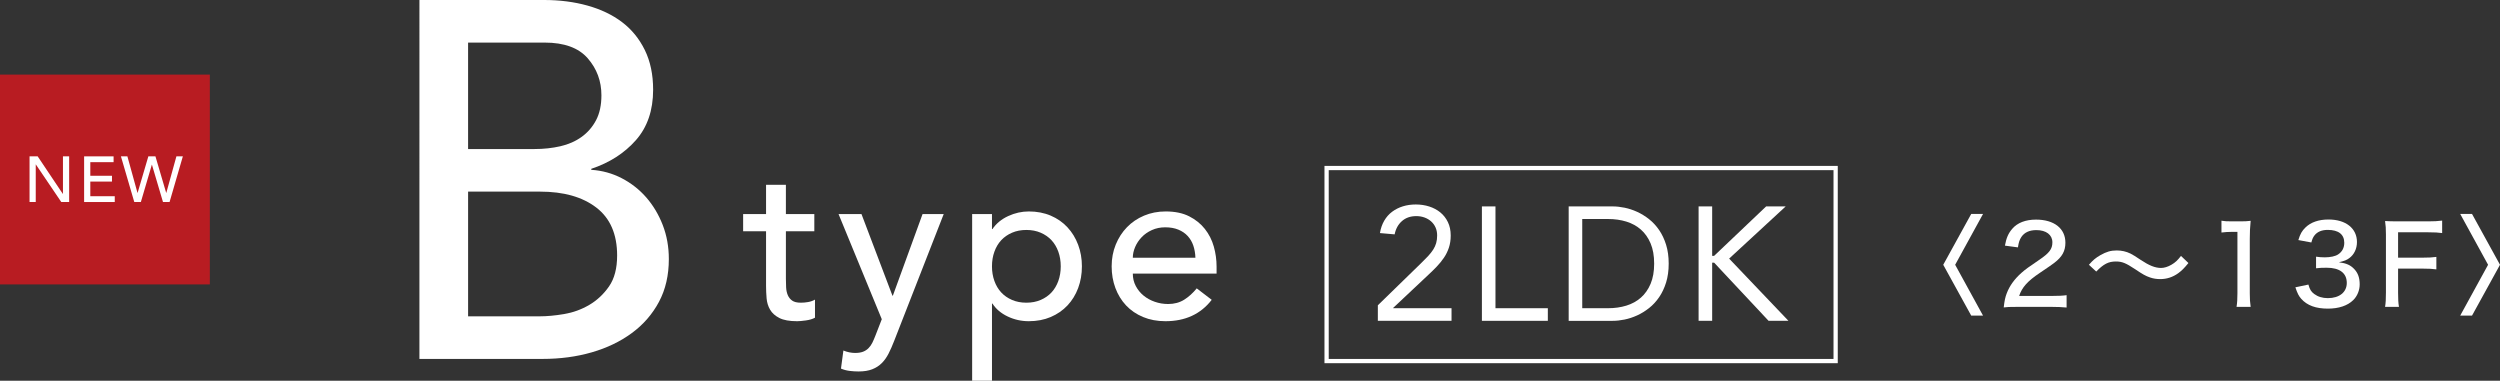 <?xml version="1.0" encoding="UTF-8"?><svg id="b" xmlns="http://www.w3.org/2000/svg" viewBox="0 0 495.679 75.486"><rect x="0" y="0" width="495.679" height="75.486" fill="#333333" stroke="none"/><g id="c"><path d="M393.182,62.58h-2.342l-5.551-10.082,5.551-10.083h2.342l-5.528,10.083,5.528,10.082Z" fill="#fff"/><path d="M399.926,60.845c-1.583,0-1.908.022-2.646.108.152-1.344.304-2.038.607-2.819.563-1.474,1.518-2.797,2.905-4.033.737-.651,1.409-1.149,3.47-2.537,2.06-1.388,2.667-2.19,2.667-3.513,0-1.496-1.236-2.428-3.188-2.428-1.345,0-2.342.455-2.949,1.344-.368.564-.542,1.041-.693,2.082l-2.58-.347c.281-1.539.672-2.428,1.452-3.339,1.02-1.193,2.646-1.821,4.705-1.821,3.6,0,5.833,1.756,5.833,4.575,0,1.648-.629,2.797-2.19,3.99-.672.499-.976.716-2.905,2.016-2.429,1.626-3.513,2.862-4.076,4.553h6.462c1.257,0,2.211-.043,2.948-.152v2.45c-.954-.087-1.777-.13-3.035-.13h-6.787Z" fill="#fff"/><path d="M414.172,52.497c.846-.954,1.279-1.323,2.276-1.908,1.193-.672,2.061-.932,3.231-.932.976,0,1.864.195,2.754.629q.585.282,1.994,1.236c1.691,1.128,2.884,1.605,4.055,1.605.607,0,1.323-.217,2.038-.629.781-.455,1.192-.846,1.908-1.756l1.475,1.409c-.889,1.084-1.345,1.518-2.017,2.016-1.084.781-2.276,1.171-3.6,1.171-.672,0-1.388-.108-1.994-.325-.89-.304-1.388-.585-2.971-1.648-1.843-1.214-2.559-1.518-3.816-1.518-1.453,0-2.429.499-3.881,1.995l-1.453-1.344Z" fill="#fff"/><path d="M440.453,43.759c.607.108,1.062.13,2.017.13h1.734c.954,0,1.279-.022,2.038-.108-.13,1.323-.173,2.342-.173,3.599v10.776c0,1.106.043,1.821.173,2.689h-2.797c.13-.824.174-1.604.174-2.689v-12.186h-1.085c-.737,0-1.344.043-2.081.13v-2.342Z" fill="#fff"/><path d="M457.691,56.422c.282.997.542,1.409,1.149,1.865.737.542,1.626.824,2.71.824,2.276,0,3.751-1.171,3.751-3.014,0-1.951-1.409-3.014-3.989-3.014-.824,0-1.409.022-2.104.109v-2.298c.521.087,1.192.13,1.734.13,1.106,0,2.104-.217,2.646-.585.803-.52,1.215-1.323,1.215-2.298,0-1.67-1.149-2.559-3.274-2.559-1.192,0-2.06.369-2.624,1.084-.304.39-.434.694-.629,1.409l-2.58-.477c.369-1.214.716-1.821,1.409-2.494,1.062-1.041,2.624-1.583,4.575-1.583,3.426,0,5.638,1.756,5.638,4.467,0,1.323-.563,2.493-1.518,3.187-.521.39-.976.564-2.06.824,1.496.195,2.319.564,3.078,1.388.716.781,1.041,1.713,1.041,2.992,0,1.171-.477,2.342-1.279,3.122-1.127,1.106-2.862,1.691-5.03,1.691-2.385,0-4.098-.629-5.269-1.93-.521-.585-.781-1.127-1.171-2.298l2.58-.542Z" fill="#fff"/><path d="M475.47,57.961c0,1.388.043,2.06.174,2.884h-2.754c.13-.737.173-1.539.173-2.862v-11.492c0-1.106-.043-1.843-.173-2.667.78.043,1.388.065,2.602.065h5.963c1.214,0,1.887-.043,2.754-.152v2.472c-.759-.108-1.475-.152-2.754-.152h-5.984v5.03h4.835c1.236,0,1.974-.043,2.754-.152v2.472c-.759-.108-1.518-.152-2.754-.152h-4.835v4.705Z" fill="#fff"/><path d="M487.787,42.415h2.342l5.551,10.083-5.551,10.082h-2.342l5.528-10.082-5.528-10.083Z" fill="#fff"/><path d="M83.161,0h24.726c3.082,0,5.946.369,8.594,1.106,2.646.738,4.926,1.826,6.835,3.267,1.91,1.442,3.418,3.284,4.523,5.528,1.105,2.246,1.658,4.875,1.658,7.89,0,4.088-1.141,7.422-3.417,10.001-2.279,2.58-5.227,4.473-8.846,5.679v.201c2.144.135,4.154.688,6.031,1.658,1.875.972,3.5,2.246,4.875,3.819,1.372,1.575,2.462,3.402,3.267,5.478.804,2.078,1.206,4.322,1.206,6.734,0,3.216-.653,6.048-1.96,8.493-1.307,2.447-3.101,4.507-5.378,6.182-2.278,1.676-4.925,2.949-7.94,3.819-3.015.872-6.266,1.307-9.749,1.307h-24.425V0ZM92.81,29.55h13.167c1.809,0,3.518-.184,5.126-.553,1.608-.367,3.016-.988,4.222-1.859,1.206-.87,2.161-1.976,2.864-3.317.704-1.34,1.056-2.981,1.056-4.925,0-2.814-.905-5.26-2.714-7.337-1.81-2.076-4.658-3.116-8.544-3.116h-15.177v21.107ZM92.81,62.719h14.172c1.474,0,3.099-.151,4.875-.452,1.774-.302,3.433-.905,4.976-1.809,1.54-.905,2.847-2.126,3.92-3.669,1.07-1.541,1.607-3.584,1.607-6.131,0-4.221-1.374-7.388-4.12-9.498-2.749-2.111-6.468-3.166-11.157-3.166h-14.272v24.726Z" fill="#fff"/><path d="M161.458,45.857h-5.637v9.396c0,.583.014,1.158.043,1.726.029.568.139,1.078.328,1.529.189.452.48.816.874,1.093.394.277.969.415,1.727.415.465,0,.946-.044,1.441-.131s.946-.247,1.355-.481v3.583c-.467.262-1.071.444-1.814.546-.742.102-1.318.153-1.726.153-1.516,0-2.688-.212-3.518-.634-.831-.422-1.442-.968-1.836-1.639-.394-.67-.627-1.42-.699-2.251-.073-.83-.109-1.667-.109-2.513v-10.794h-4.545v-3.409h4.545v-5.812h3.934v5.812h5.637v3.409Z" fill="#fff"/><path d="M166.264,42.448h4.545l6.134,16.169h.088l5.884-16.169h4.195l-9.833,25.172c-.349.903-.712,1.726-1.089,2.469s-.826,1.377-1.349,1.901-1.153.932-1.894,1.224c-.739.291-1.646.437-2.719.437-.581,0-1.169-.037-1.764-.109-.595-.073-1.167-.226-1.719-.459l.479-3.583c.781.32,1.562.481,2.345.481.607,0,1.121-.081,1.541-.24.419-.16.781-.393,1.086-.699.304-.306.557-.663.76-1.071.202-.408.405-.874.607-1.398l1.273-3.278-8.571-20.845Z" fill="#fff"/><path d="M192.748,42.448h3.933v2.972h.088c.757-1.107,1.799-1.966,3.125-2.578,1.325-.612,2.688-.918,4.086-.918,1.602,0,3.051.277,4.348.83,1.296.554,2.403,1.326,3.321,2.316.918.991,1.624,2.149,2.12,3.474.494,1.326.742,2.746.742,4.261,0,1.545-.248,2.979-.742,4.305-.496,1.326-1.202,2.477-2.12,3.452-.918.976-2.025,1.741-3.321,2.294-1.297.553-2.746.83-4.348.83-1.486,0-2.885-.313-4.195-.94-1.312-.626-2.316-1.478-3.016-2.557h-.088v15.295h-3.933v-33.038ZM203.498,45.594c-1.049,0-1.995.182-2.84.546-.846.365-1.56.86-2.142,1.486-.583.627-1.034,1.384-1.354,2.272-.321.889-.481,1.857-.481,2.906s.16,2.018.481,2.906c.32.889.771,1.646,1.354,2.272.582.627,1.296,1.122,2.142,1.486.845.365,1.791.546,2.84.546s1.995-.182,2.841-.546c.845-.364,1.559-.859,2.142-1.486.582-.626,1.033-1.383,1.354-2.272.32-.888.48-1.857.48-2.906s-.16-2.017-.48-2.906c-.321-.888-.772-1.646-1.354-2.272-.583-.626-1.297-1.121-2.142-1.486-.846-.364-1.792-.546-2.841-.546Z" fill="#fff"/><path d="M224.605,54.247c0,.903.196,1.726.59,2.469.394.743.91,1.376,1.552,1.901.641.524,1.383.933,2.229,1.224.845.292,1.719.437,2.622.437,1.224,0,2.287-.284,3.19-.852.902-.568,1.732-1.318,2.49-2.251l2.972,2.272c-2.185,2.826-5.244,4.239-9.177,4.239-1.632,0-3.11-.277-4.436-.83-1.326-.553-2.447-1.318-3.365-2.294-.918-.976-1.624-2.126-2.119-3.452-.496-1.325-.743-2.76-.743-4.305,0-1.544.269-2.979.809-4.305.539-1.325,1.281-2.476,2.229-3.452.946-.976,2.076-1.74,3.387-2.294,1.312-.553,2.738-.83,4.283-.83,1.835,0,3.387.321,4.653.961,1.268.641,2.309,1.479,3.125,2.513.815,1.035,1.405,2.2,1.77,3.496.364,1.297.547,2.615.547,3.955v1.398h-16.606ZM237.016,51.101c-.029-.874-.168-1.675-.415-2.404-.248-.728-.619-1.362-1.114-1.901-.496-.539-1.115-.961-1.857-1.267-.743-.306-1.61-.459-2.601-.459-.961,0-1.843.182-2.644.546-.802.365-1.479.838-2.032,1.42-.554.583-.983,1.231-1.289,1.945-.306.714-.459,1.42-.459,2.12h12.411Z" fill="#fff"/><path d="M273.185,60.533l8.555-8.33c.534-.513,1.004-.988,1.41-1.426.405-.438.741-.865,1.009-1.282.267-.417.465-.849.593-1.298.128-.448.192-.95.192-1.506,0-.598-.107-1.132-.32-1.602-.214-.469-.508-.87-.881-1.201-.374-.331-.812-.587-1.314-.769-.502-.181-1.041-.272-1.617-.272-1.153,0-2.104.331-2.852.993-.748.662-1.229,1.538-1.442,2.627l-2.915-.256c.149-.918.433-1.735.849-2.451.417-.715.939-1.308,1.57-1.778.63-.469,1.34-.828,2.131-1.073.79-.245,1.645-.368,2.562-.368.939,0,1.826.134,2.659.4.833.267,1.564.657,2.195,1.169.63.513,1.132,1.153,1.506,1.922.373.769.561,1.656.561,2.659,0,.897-.123,1.709-.369,2.435-.245.726-.576,1.394-.993,2.002-.416.609-.886,1.185-1.409,1.73s-1.073,1.084-1.65,1.618l-6.984,6.568v.064h11.566v2.499h-14.61v-3.076Z" fill="#fff"/><path d="M293.818,40.925h2.691v20.185h10.381v2.499h-13.072v-22.684Z" fill="#fff"/><path d="M311.024,40.925h8.714c.748,0,1.538.086,2.371.256.833.171,1.66.443,2.483.817.821.374,1.612.86,2.371,1.458.758.598,1.425,1.319,2.002,2.163.577.844,1.036,1.816,1.378,2.916.341,1.1.513,2.344.513,3.733,0,1.389-.172,2.633-.513,3.733-.342,1.1-.801,2.072-1.378,2.916-.577.844-1.244,1.565-2.002,2.163-.759.598-1.55,1.084-2.371,1.458-.823.374-1.65.646-2.483.817-.833.171-1.623.256-2.371.256h-8.714v-22.684ZM313.714,61.109h5.127c1.303,0,2.509-.171,3.62-.513,1.11-.341,2.071-.87,2.884-1.586.812-.715,1.452-1.629,1.922-2.739.47-1.11.705-2.445.705-4.005,0-1.559-.235-2.894-.705-4.005-.47-1.11-1.11-2.023-1.922-2.739-.812-.715-1.773-1.244-2.884-1.586-1.111-.341-2.317-.513-3.62-.513h-5.127v17.686Z" fill="#fff"/><path d="M336.783,40.925h2.691v9.804h.385l10.316-9.804h3.877l-11.214,10.349,11.758,12.335h-3.94l-10.797-11.534h-.385v11.534h-2.691v-22.684Z" fill="#fff"/><rect x="263.027" y="33.315" width="100.928" height="38.275" fill="none" stroke="#fff" stroke-miterlimit="10" stroke-width=".843"/><rect y="14.79" width="41.603" height="41.603" fill="#b81c22"/><path d="M5.859,31.002h1.611l4.987,7.443h.025v-7.443h1.228v9.054h-1.561l-5.038-7.443h-.025v7.443h-1.228v-9.054Z" fill="#fff"/><path d="M16.677,31.002h5.844v1.151h-4.616v2.698h4.297v1.151h-4.297v2.903h4.847v1.151h-6.074v-9.054Z" fill="#fff"/><path d="M23.979,31.002h1.279l2.001,7.238h.025l2.129-7.238h1.407l2.129,7.238h.025l2.002-7.238h1.278l-2.634,9.054h-1.305l-2.187-7.392h-.025l-2.175,7.392h-1.304l-2.647-9.054Z" fill="#fff"/></g></svg>